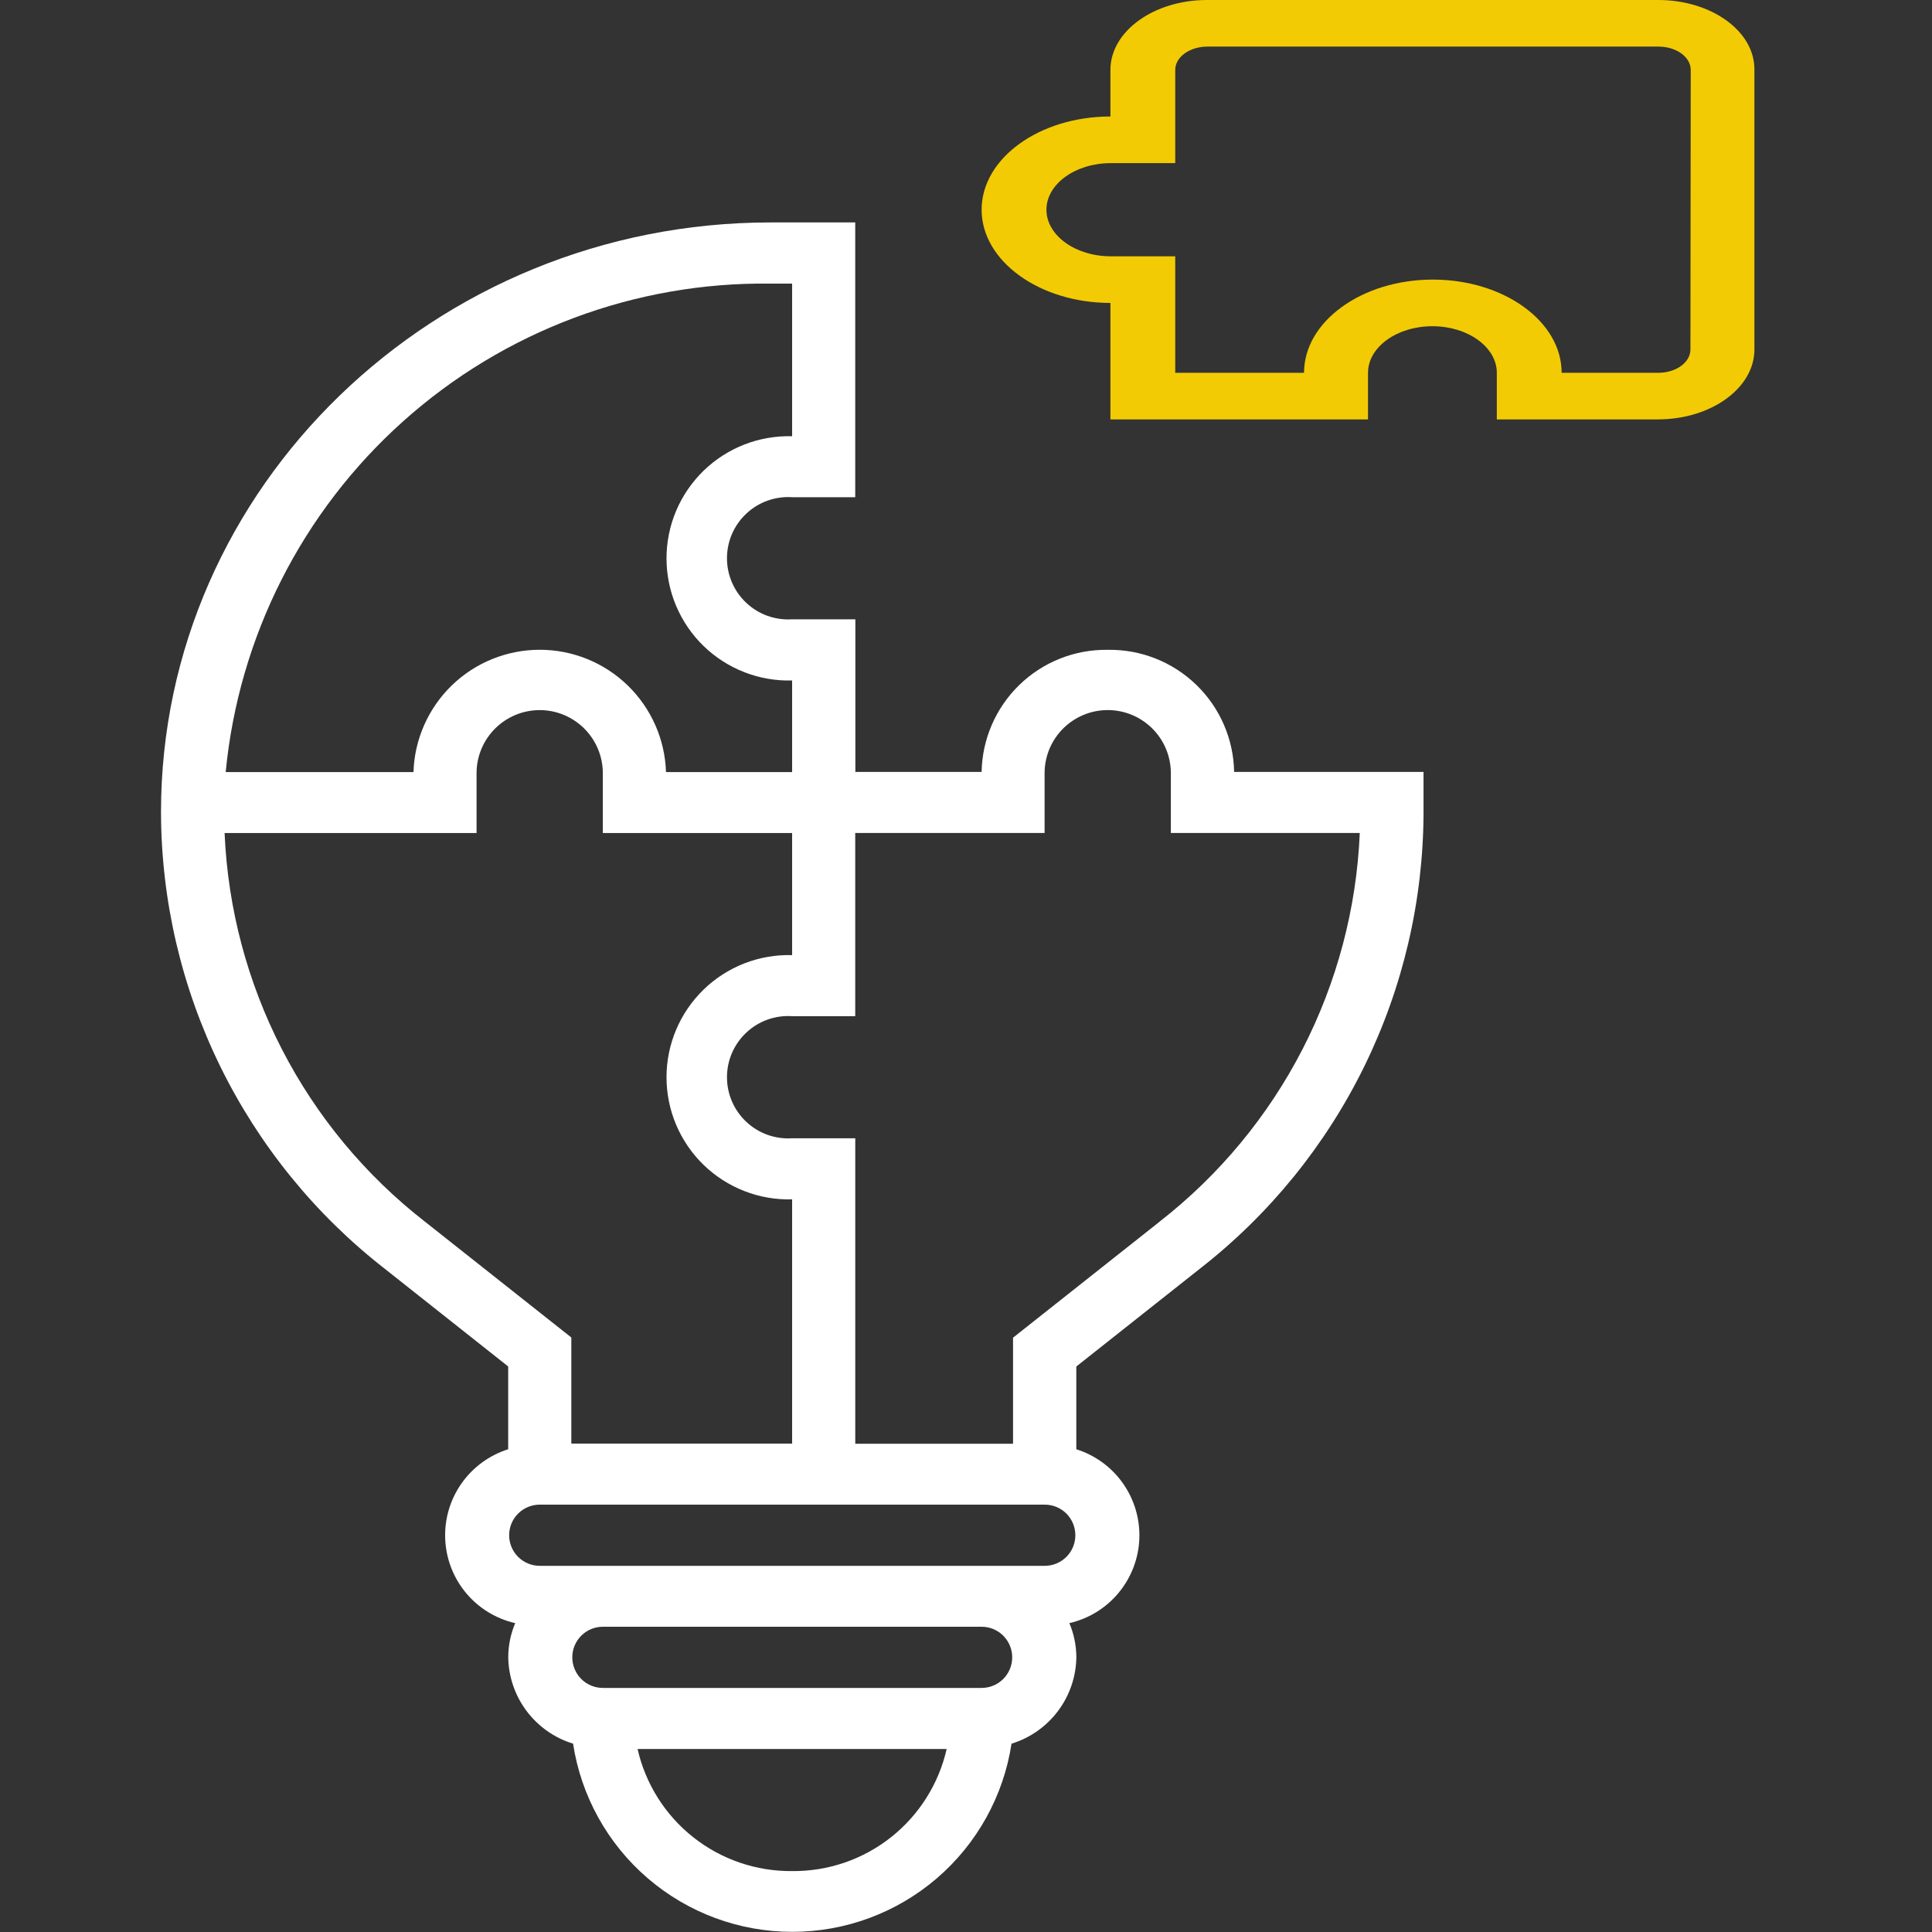 <svg xmlns:xlink="http://www.w3.org/1999/xlink"  width="60" height="60" viewBox="0 0 60 60" fill="none" xmlns="http://www.w3.org/2000/svg">
    <rect x="0" y="0" width="60" height="60" fill="#333333" stroke="none"/>
    <path d="M51.498 0H37.485C35.83 0 34.485 0.974 34.485 2.171V3.618C32.278 3.618 30.485 4.918 30.485 6.513C30.485 8.108 32.285 9.408 34.485 9.408V13.026H42.485V11.578C42.485 10.778 43.385 10.131 44.485 10.131C45.585 10.131 46.485 10.78 46.485 11.578V13.025H51.485C53.14 13.025 54.485 12.051 54.485 10.854V2.171C54.5 0.974 53.153 0 51.498 0ZM52.498 10.854C52.498 11.254 52.05 11.578 51.498 11.578H48.498C48.498 9.978 46.698 8.683 44.498 8.683C42.298 8.683 40.498 9.983 40.498 11.578H36.498V7.96H34.498C33.398 7.96 32.498 7.311 32.498 6.513C32.498 5.715 33.398 5.066 34.498 5.066H36.498V2.171C36.498 1.771 36.946 1.447 37.498 1.447H51.507C52.059 1.447 52.507 1.772 52.507 2.171L52.498 10.854Z" fill="#F2CB05"></path>
    <path d="M34.406 20.181C33.384 20.165 32.397 20.555 31.662 21.266C30.927 21.977 30.503 22.951 30.485 23.973H26.564V19.233H24.6C24.341 19.25 24.081 19.213 23.836 19.126C23.591 19.038 23.367 18.901 23.178 18.723C22.988 18.546 22.837 18.331 22.733 18.092C22.63 17.854 22.577 17.597 22.577 17.337C22.577 17.077 22.63 16.82 22.733 16.581C22.837 16.343 22.988 16.128 23.178 15.951C23.367 15.773 23.591 15.636 23.836 15.548C24.081 15.461 24.341 15.424 24.6 15.441H26.56V6.908H23.936C13.5 6.908 5 15.125 5 25.224C5.006 27.959 5.635 30.657 6.838 33.113C8.042 35.569 9.788 37.719 11.946 39.4L15.782 42.437V45.008C15.196 45.193 14.686 45.566 14.333 46.069C13.979 46.572 13.801 47.177 13.826 47.791C13.851 48.406 14.077 48.995 14.47 49.468C14.863 49.941 15.401 50.271 16 50.408C15.859 50.742 15.785 51.102 15.784 51.465C15.792 52.068 15.991 52.653 16.353 53.136C16.715 53.618 17.22 53.974 17.797 54.151C18.046 55.778 18.87 57.262 20.119 58.334C21.368 59.406 22.959 59.995 24.605 59.995C26.252 59.995 27.843 59.406 29.092 58.334C30.341 57.262 31.165 55.778 31.414 54.151C31.991 53.974 32.496 53.618 32.858 53.136C33.22 52.653 33.419 52.068 33.427 51.465C33.425 51.102 33.352 50.742 33.21 50.408C33.809 50.271 34.347 49.94 34.739 49.467C35.132 48.994 35.358 48.405 35.383 47.791C35.407 47.176 35.229 46.571 34.875 46.068C34.522 45.565 34.012 45.193 33.426 45.008V42.438L37.263 39.401C39.421 37.72 41.167 35.571 42.371 33.114C43.574 30.659 44.203 27.961 44.209 25.226V23.973H38.327C38.309 22.951 37.886 21.977 37.15 21.266C36.415 20.555 35.428 20.165 34.406 20.181ZM23.936 8.808H24.6V13.548C24.093 13.534 23.588 13.621 23.116 13.805C22.643 13.99 22.212 14.267 21.849 14.62C21.485 14.974 21.196 15.397 20.998 15.864C20.801 16.331 20.699 16.833 20.699 17.34C20.699 17.848 20.801 18.35 20.998 18.817C21.196 19.284 21.485 19.707 21.849 20.061C22.212 20.414 22.643 20.691 23.116 20.875C23.588 21.06 24.093 21.147 24.6 21.133V23.977H20.683C20.651 22.959 20.223 21.993 19.491 21.284C18.76 20.576 17.781 20.179 16.762 20.179C15.743 20.179 14.764 20.576 14.033 21.284C13.301 21.993 12.873 22.959 12.841 23.977H7.009C7.413 19.786 9.377 15.9 12.513 13.09C15.648 10.28 19.726 8.751 23.936 8.808ZM13.187 37.932C11.339 36.492 9.827 34.667 8.754 32.584C7.682 30.501 7.075 28.21 6.975 25.87H14.8V23.97C14.812 23.458 15.023 22.97 15.39 22.612C15.756 22.254 16.248 22.053 16.761 22.053C17.273 22.053 17.765 22.254 18.131 22.612C18.498 22.97 18.709 23.458 18.721 23.97V25.87H24.6V29.662C24.093 29.648 23.588 29.735 23.116 29.919C22.643 30.104 22.212 30.381 21.849 30.734C21.485 31.088 21.196 31.511 20.998 31.978C20.801 32.445 20.699 32.947 20.699 33.455C20.699 33.962 20.801 34.464 20.998 34.931C21.196 35.398 21.485 35.821 21.849 36.175C22.212 36.528 22.643 36.805 23.116 36.989C23.588 37.174 24.093 37.261 24.6 37.247V44.832H17.743V41.537L13.187 37.932ZM24.6 58.108C23.487 58.119 22.404 57.749 21.531 57.059C20.658 56.369 20.047 55.401 19.8 54.316H29.4C29.153 55.401 28.542 56.369 27.669 57.059C26.796 57.749 25.713 58.119 24.6 58.108ZM30.481 52.42H18.723C18.471 52.42 18.229 52.32 18.051 52.142C17.873 51.964 17.773 51.722 17.773 51.47C17.773 51.218 17.873 50.976 18.051 50.798C18.229 50.62 18.471 50.52 18.723 50.52H30.485C30.737 50.52 30.979 50.62 31.157 50.798C31.335 50.976 31.435 51.218 31.435 51.47C31.435 51.722 31.335 51.964 31.157 52.142C30.979 52.32 30.737 52.42 30.485 52.42H30.481ZM32.441 48.628H16.762C16.51 48.628 16.268 48.528 16.09 48.35C15.912 48.172 15.812 47.93 15.812 47.678C15.812 47.426 15.912 47.184 16.09 47.006C16.268 46.828 16.51 46.728 16.762 46.728H32.446C32.698 46.728 32.94 46.828 33.118 47.006C33.296 47.184 33.396 47.426 33.396 47.678C33.396 47.93 33.296 48.172 33.118 48.35C32.94 48.528 32.698 48.628 32.446 48.628H32.441ZM36.017 37.937L31.461 41.543V44.837H26.561V35.35H24.6C24.341 35.367 24.081 35.33 23.836 35.243C23.591 35.155 23.367 35.018 23.178 34.84C22.988 34.663 22.837 34.448 22.733 34.209C22.63 33.971 22.577 33.714 22.577 33.454C22.577 33.194 22.63 32.937 22.733 32.699C22.837 32.46 22.988 32.245 23.178 32.068C23.367 31.89 23.591 31.753 23.836 31.665C24.081 31.578 24.341 31.541 24.6 31.558H26.56V25.869H32.441V23.969C32.453 23.457 32.664 22.969 33.031 22.611C33.397 22.253 33.889 22.052 34.401 22.052C34.914 22.052 35.406 22.253 35.772 22.611C36.139 22.969 36.35 23.457 36.362 23.969V25.869H42.229C42.13 28.209 41.523 30.5 40.452 32.583C39.38 34.666 37.868 36.491 36.021 37.932L36.017 37.937Z" fill="white"></path>
</svg>